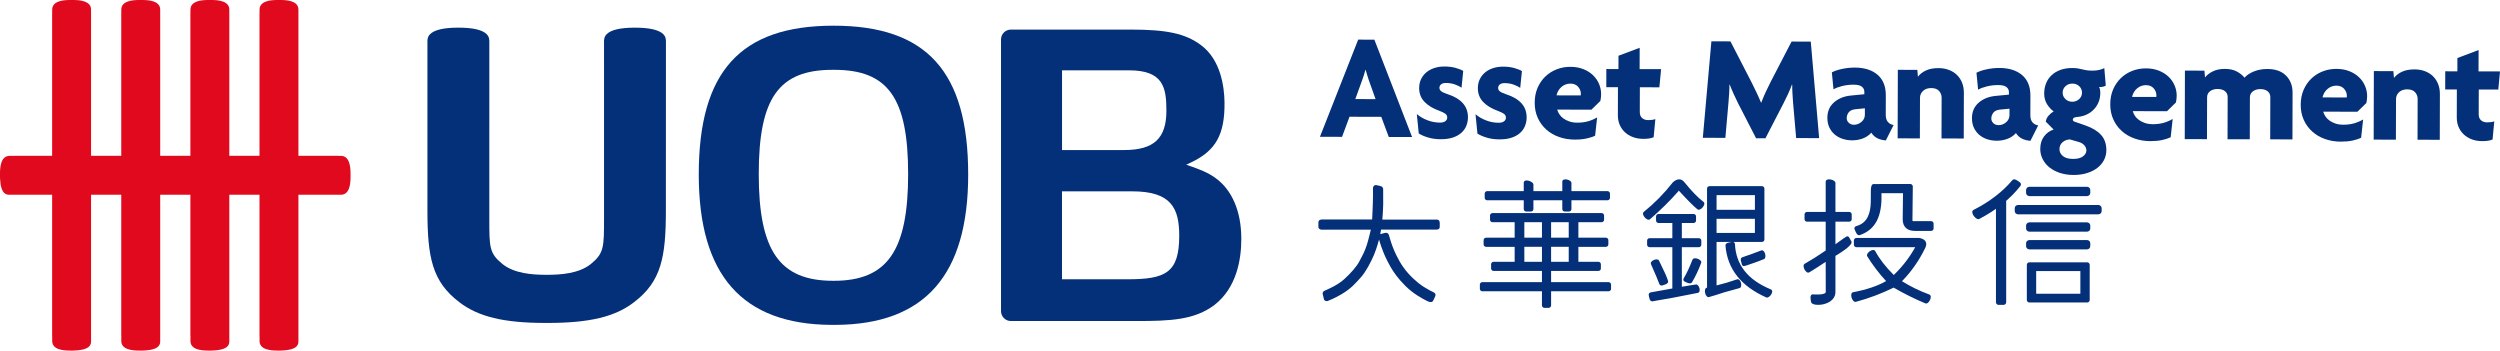 <?xml version="1.0" encoding="utf-8"?>
<!-- Generator: Adobe Illustrator 16.0.0, SVG Export Plug-In . SVG Version: 6.00 Build 0)  -->
<!DOCTYPE svg PUBLIC "-//W3C//DTD SVG 1.1//EN" "http://www.w3.org/Graphics/SVG/1.1/DTD/svg11.dtd">
<svg version="1.1" id="圖層_1" xmlns="http://www.w3.org/2000/svg" xmlns:xlink="http://www.w3.org/1999/xlink" x="0px" y="0px"
	 width="277.654px" height="38.935px" viewBox="0 0 277.654 38.935" enable-background="new 0 0 277.654 38.935"
	 xml:space="preserve">
<g>
	<path fill="#E1091D" d="M28.826,37.86c-0.012,0.971,1.215,1.075,1.957,1.075h0.399c0.074,0,0.133-0.002,0.22-0.01
		c1.754-0.09,1.741-0.752,1.741-1.065c-0.005-0.165-0.005-0.335,0-0.53v-0.08V1.691v-0.1V1.083C33.156,0.115,31.923,0,31.183,0
		h-0.399c-0.742,0-1.969,0.114-1.957,1.083c0,0.205-0.006,0.401-0.006,0.607v35.559c0,0.019,0,0.047,0.006,0.1V37.86z"/>
	<path fill="#E1091D" d="M5.798,37.86c-0.014,0.971,1.214,1.075,1.956,1.075h0.399c0.074,0,0.135-0.002,0.219-0.01
		c1.754-0.09,1.741-0.752,1.741-1.065c-0.004-0.165-0.004-0.335,0-0.53v-0.08V1.691v-0.1V1.083C10.126,0.115,8.894,0,8.154,0H7.754
		c-0.742,0-1.97,0.114-1.956,1.083c0,0.205-0.008,0.401-0.008,0.607v35.559c0,0.019,0,0.047,0.008,0.1V37.86z"/>
	<path fill="#E1091D" d="M13.472,37.86c-0.01,0.971,1.217,1.075,1.959,1.075h0.4c0.072,0,0.132-0.002,0.219-0.01
		c1.754-0.09,1.742-0.752,1.742-1.065c-0.008-0.165-0.008-0.335,0-0.53v-0.08V1.691v-0.1V1.083C17.804,0.115,16.571,0,15.831,0h-0.4
		c-0.742,0-1.969,0.114-1.959,1.083c0,0.205-0.005,0.401-0.005,0.607v35.559c0,0.019,0,0.047,0.005,0.1V37.86z"/>
	<path fill="#E1091D" d="M21.152,37.86c-0.012,0.971,1.213,1.075,1.957,1.075h0.399c0.073,0,0.134-0.002,0.218-0.01
		c1.756-0.09,1.742-0.752,1.742-1.065c-0.005-0.165-0.005-0.335,0-0.53v-0.08V1.691v-0.1V1.083C25.482,0.115,24.247,0,23.508,0
		h-0.399c-0.744,0-1.969,0.114-1.957,1.083c0,0.205-0.008,0.401-0.008,0.607v35.559c0,0.019,0,0.047,0.008,0.1V37.86z"/>
	<path fill="#E1091D" d="M1.075,17.312C0.104,17.3,0,18.526,0,19.271v0.4c0,0.073,0.003,0.132,0.01,0.218
		c0.089,1.753,0.752,1.741,1.065,1.741c0.166-0.005,0.334-0.005,0.529,0h0.08h35.559h0.1h0.509c0.969,0.012,1.082-1.22,1.082-1.959
		v-0.4c0-0.745-0.113-1.971-1.082-1.959c-0.206,0-0.401-0.008-0.608-0.008H1.685c-0.02,0-0.042,0-0.099,0.008H1.075z"/>
	<path fill="#043079" d="M92.574,2.853c-10.352,0-14.968,5.099-14.968,16.529c0,11.167,4.81,16.632,14.706,16.7h0.481
		c9.914-0.049,14.735-5.513,14.735-16.7C107.53,7.951,102.916,2.853,92.574,2.853 M92.603,31.185h-0.076
		c-5.942,0-8.259-3.325-8.259-11.856c0-8.438,2.223-11.574,8.198-11.574h0.193c5.978,0,8.2,3.137,8.2,11.574
		C100.86,27.86,98.544,31.185,92.603,31.185"/>
	<path fill="#043079" d="M51.004,33.555c2.099,1.621,4.955,2.311,9.551,2.311h0.145h0.146c4.632,0,7.496-0.689,9.577-2.309
		c3.021-2.298,3.531-5.001,3.531-10.198l0.006-18.644c0.003-0.271,0.008-0.61-0.294-0.918c-0.476-0.48-1.537-0.726-3.156-0.726
		c-1.604,0-2.656,0.244-3.131,0.724c-0.304,0.308-0.299,0.648-0.295,0.922l0.001,3.36v16.12c0.001,3.242,0.001,3.918-1.44,5.104
		c-1.329,1.081-3.335,1.22-4.934,1.22s-3.604-0.139-4.932-1.219c-1.436-1.18-1.436-1.844-1.435-5.036l0.001-19.55
		c0.004-0.273,0.008-0.612-0.295-0.921c-0.476-0.48-1.531-0.725-3.14-0.725c-1.612,0-2.67,0.245-3.144,0.726
		c-0.305,0.308-0.3,0.646-0.296,0.919l0.001,0.081v18.562C47.472,28.552,47.982,31.255,51.004,33.555"/>
	<path fill="#043079" d="M133.378,5.007c-1.71-1.271-3.75-1.722-7.797-1.722h-13.308c-0.606,0-1.099,0.491-1.099,1.094v30.173
		c0,0.607,0.492,1.102,1.099,1.102h13.96c3.79,0,6.439-0.124,8.642-1.782c2.469-1.913,2.987-5.05,2.987-7.345
		c0-3.028-1.017-5.426-2.862-6.751c-0.802-0.597-1.749-0.955-2.648-1.271l-0.605-0.212l0.578-0.276
		c2.72-1.299,3.715-3.104,3.672-6.659C135.973,9.692,135.602,6.653,133.378,5.007 M117.952,7.81h7.436
		c3.85,0,4.154,1.951,4.154,4.503c0,3.05-1.397,4.35-4.672,4.35h-6.918V7.81z M125.235,31.017h-7.288v-9.766h7.815
		c4.335,0,5.205,1.888,5.205,4.933C130.967,30.286,129.465,31.017,125.235,31.017"/>
	<path fill="#043079" d="M154.24,15.212l-0.833-2.236l-3.528-0.01l-0.829,2.232l-2.454-0.007l4.247-10.791l1.798,0.006l4.188,10.813
		L154.24,15.212z M152.006,8.856c-0.056-0.156-0.11-0.33-0.166-0.521c-0.056-0.189-0.111-0.38-0.166-0.571h-0.034
		c-0.046,0.19-0.099,0.381-0.161,0.571c-0.063,0.189-0.122,0.363-0.178,0.521l-0.778,2.147l2.251,0.007L152.006,8.856z"/>
	<path fill="#043079" d="M163.033,13.035c-0.001,0.324-0.062,0.636-0.18,0.932c-0.118,0.297-0.302,0.557-0.548,0.779
		c-0.248,0.225-0.561,0.398-0.943,0.527c-0.38,0.128-0.829,0.19-1.344,0.189c-0.525-0.001-1.002-0.067-1.427-0.197
		c-0.426-0.129-0.768-0.278-1.024-0.447l-0.212-2.151c0.324,0.28,0.712,0.509,1.166,0.684c0.452,0.175,0.92,0.263,1.401,0.264
		c0.257,0.001,0.457-0.051,0.598-0.157c0.14-0.106,0.21-0.237,0.21-0.395c0.001-0.19-0.071-0.337-0.217-0.438
		c-0.146-0.101-0.363-0.207-0.654-0.319c-0.705-0.248-1.255-0.581-1.652-0.996c-0.396-0.415-0.594-0.926-0.592-1.531
		c0.001-0.357,0.069-0.683,0.204-0.974c0.135-0.29,0.326-0.541,0.573-0.754c0.246-0.212,0.543-0.377,0.892-0.493
		c0.348-0.117,0.729-0.175,1.143-0.173c0.471,0.001,0.891,0.054,1.261,0.162c0.368,0.107,0.643,0.217,0.821,0.33L162.32,9.74
		c-0.19-0.135-0.437-0.256-0.738-0.363c-0.303-0.106-0.638-0.162-1.008-0.163c-0.225,0-0.397,0.05-0.521,0.15
		c-0.124,0.101-0.187,0.229-0.188,0.386c0,0.158,0.067,0.286,0.201,0.387c0.135,0.103,0.369,0.209,0.705,0.321
		c0.738,0.237,1.302,0.569,1.687,0.996C162.842,11.881,163.034,12.408,163.033,13.035"/>
	<path fill="#043079" d="M169.551,13.053c-0.001,0.324-0.061,0.635-0.179,0.931c-0.118,0.297-0.301,0.558-0.548,0.78
		c-0.248,0.225-0.562,0.399-0.942,0.527s-0.83,0.19-1.345,0.188c-0.525-0.001-1.002-0.066-1.428-0.196
		c-0.425-0.13-0.766-0.279-1.023-0.447l-0.212-2.151c0.323,0.281,0.712,0.509,1.166,0.683c0.453,0.176,0.919,0.264,1.401,0.265
		c0.257,0.001,0.457-0.052,0.597-0.157c0.141-0.106,0.21-0.237,0.211-0.396c0-0.189-0.071-0.336-0.217-0.437
		c-0.146-0.102-0.364-0.208-0.655-0.32c-0.704-0.249-1.254-0.581-1.651-0.996c-0.396-0.415-0.594-0.926-0.593-1.53
		c0.001-0.358,0.07-0.684,0.205-0.974c0.135-0.291,0.325-0.542,0.573-0.756c0.246-0.211,0.544-0.376,0.892-0.492
		c0.348-0.117,0.729-0.174,1.143-0.173c0.471,0.001,0.891,0.055,1.26,0.162c0.369,0.108,0.644,0.218,0.822,0.33l-0.19,1.864
		c-0.19-0.135-0.436-0.255-0.737-0.363c-0.303-0.107-0.638-0.162-1.008-0.163c-0.225,0-0.397,0.05-0.521,0.15
		s-0.186,0.229-0.186,0.386c-0.001,0.157,0.066,0.286,0.201,0.388c0.133,0.102,0.369,0.208,0.703,0.32
		c0.739,0.237,1.302,0.569,1.687,0.996C169.362,11.899,169.553,12.426,169.551,13.053"/>
	<path fill="#043079" d="M177.823,10.454c0,0.258-0.029,0.509-0.085,0.755l-0.995,0.973l-3.797-0.01
		c0.044,0.167,0.122,0.339,0.235,0.513c0.11,0.173,0.259,0.328,0.443,0.463c0.184,0.135,0.405,0.247,0.663,0.338
		c0.257,0.09,0.554,0.136,0.89,0.137c0.437,0.001,0.832-0.048,1.185-0.148c0.354-0.1,0.692-0.244,1.018-0.434l-0.224,2.031
		c-0.258,0.124-0.575,0.226-0.95,0.309c-0.376,0.084-0.815,0.124-1.319,0.122c-0.615-0.001-1.195-0.098-1.738-0.289
		c-0.543-0.192-1.015-0.468-1.418-0.828c-0.401-0.358-0.717-0.791-0.944-1.295c-0.229-0.505-0.342-1.065-0.34-1.682
		c0.001-0.616,0.109-1.17,0.322-1.662c0.216-0.492,0.504-0.911,0.869-1.258c0.364-0.346,0.786-0.61,1.263-0.794
		c0.476-0.184,0.983-0.275,1.521-0.273c0.526,0.001,1.002,0.087,1.428,0.255c0.425,0.17,0.783,0.396,1.073,0.676
		c0.291,0.281,0.514,0.604,0.67,0.967C177.747,9.684,177.824,10.062,177.823,10.454 M175.573,10.431
		c0.001-0.302-0.103-0.567-0.309-0.799c-0.206-0.229-0.488-0.346-0.848-0.347c-0.369-0.001-0.697,0.119-0.983,0.358
		c-0.286,0.24-0.475,0.557-0.565,0.948l2.688,0.008C175.567,10.566,175.573,10.51,175.573,10.431"/>
	<path fill="#043079" d="M184.293,9.698l-2.167-0.006l-0.007,2.755c-0.001,0.291,0.085,0.514,0.259,0.664
		c0.173,0.152,0.399,0.229,0.68,0.229c0.324,0.001,0.587-0.038,0.789-0.115l-0.189,2.016c-0.27,0.122-0.656,0.183-1.16,0.181
		c-0.414-0.001-0.795-0.066-1.141-0.195c-0.349-0.13-0.647-0.313-0.898-0.549c-0.251-0.236-0.444-0.514-0.578-0.833
		s-0.199-0.67-0.197-1.051l0.008-3.107l-1.294-0.004l0.005-2.017l1.345,0.004l0.004-1.479l2.354-0.884l-0.007,2.368l2.386,0.007
		L184.293,9.698z"/>
	<path fill="#043079" d="M199.483,15.333l-0.343-3.948c-0.021-0.313-0.043-0.636-0.064-0.966c-0.021-0.331-0.032-0.67-0.031-1.017
		h-0.033c-0.124,0.346-0.268,0.693-0.431,1.04c-0.164,0.347-0.324,0.677-0.481,0.99l-2.027,3.925l-1.041-0.002l-2.022-3.937
		c-0.156-0.314-0.313-0.643-0.468-0.984c-0.156-0.342-0.301-0.688-0.434-1.034h-0.034c-0.001,0.357-0.013,0.7-0.036,1.024
		s-0.046,0.638-0.069,0.94l-0.347,3.947l-2.504-0.007L190.07,4.59l2.117,0.005l2.323,4.509c0.155,0.314,0.336,0.685,0.543,1.111
		c0.205,0.426,0.381,0.818,0.525,1.177h0.033c0.136-0.357,0.294-0.735,0.474-1.133c0.181-0.396,0.366-0.779,0.558-1.149l2.331-4.495
		l2.133,0.006l0.929,10.721L199.483,15.333z"/>
	<path fill="#043079" d="M209.444,15.596c-0.762-0.059-1.299-0.346-1.61-0.861c-0.259,0.29-0.575,0.505-0.95,0.645
		c-0.377,0.139-0.771,0.207-1.187,0.206c-0.38-0.001-0.739-0.058-1.073-0.171c-0.336-0.112-0.63-0.278-0.882-0.497
		c-0.251-0.22-0.446-0.483-0.585-0.791c-0.141-0.31-0.208-0.659-0.207-1.052c0.002-0.705,0.246-1.272,0.734-1.702
		c0.489-0.431,1.108-0.684,1.859-0.76l1.512-0.147l0.001-0.269c0.001-0.235-0.091-0.426-0.275-0.572
		c-0.185-0.146-0.49-0.22-0.915-0.221c-0.438-0.001-0.856,0.048-1.261,0.147c-0.402,0.101-0.729,0.223-0.976,0.368l-0.18-1.883
		c0.292-0.156,0.673-0.284,1.144-0.384s0.941-0.148,1.412-0.146c1.063,0.003,1.902,0.268,2.518,0.796
		c0.613,0.527,0.92,1.285,0.918,2.271l-0.006,2.184c-0.001,0.337,0.076,0.597,0.233,0.782c0.157,0.185,0.368,0.301,0.637,0.346
		L209.444,15.596z M207.117,12.028l-1.024,0.099c-0.358,0.032-0.613,0.146-0.766,0.342c-0.151,0.195-0.228,0.412-0.228,0.646
		c-0.001,0.201,0.074,0.375,0.225,0.521c0.15,0.146,0.344,0.22,0.579,0.221c0.303,0.001,0.579-0.105,0.833-0.317
		c0.252-0.211,0.379-0.48,0.38-0.805L207.117,12.028z"/>
	<path fill="#043079" d="M215.627,15.376l0.012-4.535c0.001-0.279-0.094-0.527-0.283-0.739c-0.19-0.213-0.48-0.321-0.872-0.322
		c-0.381-0.001-0.685,0.105-0.908,0.316c-0.226,0.214-0.338,0.47-0.339,0.772l-0.013,4.503l-2.469-0.008l0.021-7.61l2.167,0.007
		l0.064,0.756c0.226-0.291,0.524-0.521,0.901-0.695c0.376-0.173,0.838-0.258,1.387-0.257c0.414,0.001,0.795,0.067,1.141,0.196
		c0.349,0.13,0.645,0.313,0.89,0.549c0.246,0.236,0.438,0.521,0.577,0.857c0.14,0.338,0.208,0.719,0.207,1.144l-0.013,5.074
		L215.627,15.376z"/>
	<path fill="#043079" d="M225.504,15.639c-0.762-0.059-1.299-0.346-1.61-0.861c-0.259,0.29-0.575,0.506-0.95,0.645
		c-0.377,0.139-0.771,0.208-1.186,0.207c-0.381-0.002-0.739-0.059-1.074-0.171c-0.337-0.113-0.63-0.279-0.881-0.498
		c-0.252-0.22-0.447-0.482-0.586-0.792c-0.141-0.308-0.208-0.659-0.207-1.051c0.001-0.705,0.246-1.272,0.734-1.703
		c0.489-0.429,1.108-0.683,1.858-0.759l1.513-0.147l0.001-0.269c0.001-0.235-0.091-0.426-0.275-0.572
		c-0.186-0.146-0.49-0.22-0.915-0.221c-0.438-0.001-0.856,0.048-1.261,0.148c-0.402,0.1-0.729,0.222-0.975,0.366l-0.181-1.882
		c0.292-0.155,0.673-0.284,1.144-0.384s0.941-0.147,1.412-0.146c1.063,0.003,1.902,0.268,2.518,0.796
		c0.614,0.528,0.92,1.285,0.917,2.271l-0.005,2.184c-0.001,0.337,0.076,0.597,0.233,0.782c0.156,0.185,0.368,0.301,0.637,0.346
		L225.504,15.639z M223.178,12.071l-1.025,0.099c-0.357,0.033-0.612,0.146-0.765,0.342c-0.151,0.196-0.228,0.411-0.229,0.646
		c-0.001,0.202,0.075,0.376,0.226,0.521s0.344,0.219,0.579,0.22c0.303,0,0.579-0.104,0.833-0.316
		c0.252-0.213,0.379-0.481,0.38-0.806L223.178,12.071z"/>
	<path fill="#043079" d="M233.935,16.686c0,0.392-0.089,0.756-0.263,1.091c-0.175,0.336-0.422,0.627-0.741,0.872
		c-0.319,0.246-0.704,0.438-1.153,0.577c-0.448,0.139-0.947,0.207-1.496,0.206c-0.548-0.002-1.052-0.079-1.511-0.231
		c-0.458-0.152-0.847-0.358-1.166-0.616c-0.317-0.258-0.567-0.564-0.745-0.918c-0.178-0.353-0.267-0.73-0.266-1.135
		c0.001-0.549,0.143-1.01,0.423-1.385c0.281-0.374,0.635-0.628,1.061-0.762l-0.871-0.876c0.035-0.258,0.143-0.483,0.322-0.679
		c0.179-0.196,0.364-0.35,0.555-0.461c-0.29-0.202-0.539-0.475-0.746-0.816c-0.205-0.342-0.308-0.732-0.308-1.169
		c0.002-0.414,0.073-0.795,0.215-1.142c0.141-0.347,0.346-0.646,0.615-0.896c0.269-0.252,0.598-0.447,0.984-0.586
		c0.387-0.14,0.826-0.208,1.318-0.206c0.224,0,0.426,0.016,0.605,0.043c0.179,0.029,0.353,0.065,0.521,0.11
		c0.168,0.046,0.341,0.08,0.52,0.103c0.18,0.023,0.37,0.035,0.571,0.035c0.271,0.001,0.516-0.023,0.739-0.074
		c0.225-0.049,0.422-0.118,0.589-0.208l0.163,1.933c-0.057,0.056-0.159,0.101-0.311,0.134c-0.152,0.032-0.295,0.044-0.429,0.032
		c0.089,0.157,0.133,0.376,0.132,0.655c0,0.37-0.063,0.708-0.187,1.017c-0.124,0.308-0.299,0.578-0.523,0.813
		c-0.225,0.234-0.488,0.424-0.791,0.568c-0.302,0.145-0.64,0.233-1.009,0.267c-0.157,0.011-0.285,0.038-0.387,0.082
		c-0.101,0.045-0.151,0.118-0.152,0.219c0,0.112,0.067,0.191,0.201,0.235l1.227,0.424c0.737,0.26,1.305,0.605,1.702,1.038
		C233.74,15.411,233.937,15.981,233.935,16.686 M231.717,16.713c0.001-0.201-0.071-0.389-0.217-0.563
		c-0.145-0.175-0.352-0.302-0.62-0.38l-1.008-0.288c-0.325,0.021-0.597,0.13-0.815,0.325s-0.329,0.449-0.33,0.764
		c0,0.29,0.125,0.544,0.376,0.757c0.252,0.213,0.63,0.321,1.134,0.322c0.481,0.002,0.849-0.094,1.102-0.282
		C231.59,17.178,231.717,16.96,231.717,16.713 M231.231,10.294c0-0.279-0.101-0.518-0.3-0.715c-0.202-0.196-0.459-0.295-0.772-0.295
		c-0.303-0.001-0.558,0.097-0.766,0.291c-0.207,0.195-0.312,0.435-0.313,0.714c-0.001,0.28,0.103,0.519,0.31,0.715
		c0.206,0.196,0.461,0.295,0.763,0.296c0.291,0.001,0.544-0.097,0.757-0.292S231.23,10.575,231.231,10.294"/>
	<path fill="#043079" d="M241.746,10.625c-0.001,0.258-0.029,0.511-0.086,0.755l-0.994,0.973l-3.796-0.01
		c0.044,0.168,0.122,0.339,0.234,0.513c0.109,0.175,0.259,0.328,0.443,0.463s0.404,0.248,0.662,0.339
		c0.257,0.089,0.554,0.135,0.891,0.136c0.437,0.001,0.831-0.048,1.185-0.148c0.353-0.099,0.692-0.243,1.017-0.433l-0.223,2.031
		c-0.259,0.122-0.576,0.226-0.95,0.309c-0.376,0.083-0.815,0.123-1.319,0.122c-0.616-0.002-1.196-0.098-1.738-0.29
		c-0.543-0.191-1.015-0.468-1.417-0.827s-0.718-0.791-0.946-1.296c-0.228-0.505-0.342-1.065-0.34-1.681
		c0.001-0.616,0.109-1.17,0.324-1.663c0.214-0.492,0.504-0.911,0.868-1.258c0.365-0.346,0.785-0.61,1.263-0.794
		c0.476-0.184,0.982-0.274,1.521-0.273c0.526,0.002,1.002,0.087,1.427,0.257c0.425,0.168,0.784,0.394,1.073,0.674
		c0.292,0.281,0.515,0.604,0.67,0.968C241.67,9.855,241.746,10.233,241.746,10.625 M239.495,10.603c0-0.303-0.103-0.568-0.309-0.799
		s-0.489-0.346-0.848-0.347c-0.37-0.001-0.697,0.118-0.983,0.358c-0.287,0.24-0.475,0.556-0.565,0.947l2.688,0.008
		C239.489,10.737,239.494,10.681,239.495,10.603"/>
	<path fill="#043079" d="M252.132,15.475l0.013-4.688c0.001-0.269-0.097-0.483-0.292-0.646c-0.195-0.162-0.461-0.245-0.797-0.245
		c-0.349-0.001-0.631,0.082-0.85,0.249s-0.329,0.392-0.329,0.671l-0.013,4.653l-2.47-0.005l0.013-4.688
		c0.001-0.269-0.098-0.484-0.293-0.646c-0.195-0.163-0.472-0.246-0.831-0.247c-0.335-0.001-0.612,0.083-0.832,0.25
		c-0.219,0.168-0.327,0.392-0.328,0.672l-0.014,4.653l-2.469-0.007l0.02-7.61l2.167,0.006l0.065,0.756
		c0.191-0.257,0.475-0.48,0.851-0.669c0.376-0.19,0.832-0.284,1.37-0.283c0.515,0.002,0.952,0.099,1.31,0.29s0.643,0.421,0.855,0.69
		c0.224-0.268,0.564-0.497,1.018-0.687c0.455-0.188,0.961-0.282,1.522-0.281c0.895,0.003,1.586,0.248,2.071,0.737
		c0.486,0.488,0.728,1.118,0.726,1.892l-0.013,5.191L252.132,15.475z"/>
	<path fill="#043079" d="M262.898,10.682c-0.001,0.258-0.03,0.511-0.086,0.756l-0.995,0.973l-3.796-0.011
		c0.044,0.168,0.122,0.339,0.234,0.513c0.11,0.175,0.259,0.328,0.444,0.463c0.184,0.135,0.404,0.248,0.662,0.339
		c0.257,0.09,0.554,0.135,0.89,0.136c0.438,0.001,0.832-0.048,1.185-0.148c0.354-0.1,0.692-0.244,1.018-0.433L262.23,15.3
		c-0.258,0.123-0.575,0.226-0.949,0.309c-0.377,0.083-0.816,0.123-1.32,0.122c-0.615-0.001-1.194-0.098-1.738-0.29
		c-0.542-0.191-1.015-0.467-1.417-0.827c-0.402-0.359-0.718-0.791-0.945-1.296c-0.229-0.505-0.342-1.065-0.34-1.681
		c0.002-0.616,0.109-1.17,0.323-1.663c0.215-0.492,0.504-0.911,0.868-1.257c0.365-0.347,0.786-0.611,1.263-0.795
		s0.983-0.275,1.521-0.273c0.527,0.002,1.003,0.087,1.428,0.257c0.425,0.168,0.783,0.394,1.073,0.674
		c0.291,0.281,0.515,0.604,0.67,0.968C262.822,9.912,262.899,10.29,262.898,10.682 M260.646,10.659
		c0.001-0.303-0.103-0.569-0.309-0.799c-0.206-0.23-0.488-0.346-0.847-0.348c-0.369,0-0.697,0.119-0.984,0.359
		s-0.475,0.556-0.565,0.947l2.688,0.008C260.64,10.793,260.646,10.738,260.646,10.659"/>
	<path fill="#043079" d="M268.495,15.519l0.012-4.536c0.001-0.28-0.094-0.526-0.283-0.739c-0.189-0.214-0.481-0.321-0.873-0.322
		c-0.38-0.001-0.683,0.104-0.908,0.316c-0.225,0.213-0.337,0.47-0.337,0.771l-0.013,4.503l-2.469-0.006l0.02-7.611l2.167,0.006
		l0.065,0.757c0.224-0.291,0.524-0.522,0.901-0.695c0.375-0.172,0.837-0.259,1.386-0.257c0.414,0.001,0.795,0.066,1.142,0.197
		c0.348,0.129,0.643,0.312,0.889,0.548c0.246,0.235,0.438,0.522,0.577,0.857c0.14,0.338,0.209,0.719,0.207,1.145l-0.012,5.073
		L268.495,15.519z"/>
	<path fill="#043079" d="M277.464,9.948l-2.168-0.007l-0.007,2.756c-0.001,0.292,0.086,0.513,0.259,0.664
		c0.173,0.152,0.399,0.229,0.68,0.229c0.325,0.001,0.589-0.037,0.79-0.114l-0.189,2.016c-0.271,0.121-0.657,0.182-1.16,0.18
		c-0.415,0-0.796-0.065-1.143-0.195s-0.645-0.313-0.896-0.548c-0.252-0.236-0.444-0.515-0.578-0.834
		c-0.134-0.318-0.198-0.669-0.198-1.05l0.008-3.108l-1.294-0.004l0.006-2.016l1.345,0.004l0.004-1.479l2.354-0.884l-0.007,2.369
		l2.386,0.006L277.464,9.948z"/>
	<path fill="#043079" d="M205.618,26.807c-0.375-0.656-0.309-0.705-0.871-0.33c-0.344,0.244-0.646,0.463-0.9,0.649V24.62h1.536
		c0.145,0,0.271-0.125,0.271-0.27v-0.542c0-0.145-0.126-0.271-0.271-0.271h-1.536v-3.223c0-0.362-1.083-0.618-1.083-0.121v3.344
		h-2.078c-0.146,0-0.271,0.126-0.271,0.271v0.542c0,0.145,0.126,0.27,0.271,0.27h2.078v3.203c-0.76,0.526-1.538,1.017-2.333,1.473
		c-0.351,0.199,0.133,1.178,0.514,0.948c0.616-0.369,1.221-0.765,1.819-1.162l0.006,3.279c0.104,0.454-1.304,0.339-1.405,0.332
		c-0.45-0.029-0.245,0.671-0.226,0.841c0.066,0.607,2.852,0.453,2.708-1.245v-3.873C204.079,28.271,205.866,27.24,205.618,26.807"/>
	<path fill="#043079" d="M214.478,24.561l-1.821,0.001c-0.267,0.026-0.275-0.027-0.257-0.211l0.037-3.644
		c0-0.146-0.127-0.271-0.271-0.271l-4.064,0.004c-0.915,0,0.68,3.963-1.946,4.673c-0.179,0.048-0.255,0.217-0.171,0.382
		c0.068,0.138,0.241,0.732,0.572,0.616c1.723-0.604,2.496-2.049,2.399-4.652h2.396l-0.036,2.892c0,0.846,0.498,1.294,1.355,1.294
		h1.807c0.145,0,0.271-0.126,0.271-0.27v-0.543C214.748,24.688,214.622,24.561,214.478,24.561"/>
	<path fill="#043079" d="M214.27,32.709c-1.078-0.396-2.089-0.888-3.035-1.479c1.038-1.053,1.898-2.283,2.582-3.688
		c0.299-0.595,0.007-1.005-0.664-1.114h-6.986c-0.145,0-0.271,0.127-0.271,0.271v0.481c0,0.145,0.126,0.271,0.271,0.271h6.542
		c-0.618,1.124-1.412,2.153-2.383,3.089c-0.898-0.89-1.581-1.771-2.054-2.646c-0.22-0.404-1.1,0.232-0.891,0.571
		c0.596,0.97,1.293,1.888,2.093,2.753c-0.934,0.534-2.149,0.949-3.66,1.237c-0.462,0.087-0.093,1.175,0.302,1.068
		c1.456-0.393,2.854-0.92,4.196-1.58c1.136,0.659,2.309,1.241,3.519,1.749C214.2,33.85,214.699,32.866,214.27,32.709"/>
	<path fill="#043079" d="M193.333,28.886c-0.031-0.122,0.053-0.274,0.173-0.315c0.696-0.231,1.395-0.483,2.091-0.754
		c0.412-0.161,0.645,0.812,0.32,0.955c-0.355,0.158-0.956,0.379-1.785,0.655c-0.214,0.052-0.594,0.282-0.683-0.073L193.333,28.886
		 M187.132,31.289c-0.169-0.063-0.228-0.234-0.133-0.387c0.299-0.486,0.624-1.171,0.972-2.06c0.146-0.374,1.103-0.017,0.962,0.363
		c-0.277,0.754-0.615,1.47-1.013,2.145C187.756,31.629,187.274,31.343,187.132,31.289 M184.631,31.698
		c-0.134,0.052-0.294-0.023-0.342-0.156c-0.155-0.426-0.464-1.158-0.928-2.203c-0.163-0.366,0.718-0.742,0.888-0.4
		c0.544,1.086,0.885,1.847,1.01,2.26C185.361,31.536,184.782,31.641,184.631,31.698 M183.113,32.799
		c-0.038-0.152,0.059-0.3,0.214-0.325c0.467-0.078,1.537-0.272,3.209-0.583c0.901-0.157,1.511-0.256,1.824-0.295
		c0.349-0.044,0.612,0.848,0.202,0.932c-1.911,0.39-3.589,0.701-5.032,0.937C183.19,33.518,183.153,32.959,183.113,32.799
		 M192.365,26.869c0.171-0.037,0.313,0.071,0.322,0.246c0.11,2.291,1.409,3.964,3.982,5.024c0.449,0.184-0.177,1.039-0.499,0.896
		c-2.795-1.237-4.334-3.16-4.537-5.77C191.606,26.925,192.222,26.902,192.365,26.869 M186.448,21.163l-0.038,0.068
		c-0.943,1.079-1.983,2.1-3.158,3.119c-0.313,0.271-1.02-0.551-0.691-0.816c1.191-0.96,2.267-2.055,3.229-3.286
		c0.459-0.412,0.94-0.47,1.297,0.006c0.809,1,1.512,1.719,2.108,2.165c0.346,0.261-0.363,1.083-0.678,0.826
		c-0.444-0.363-1.106-1.028-1.964-1.963C186.513,21.227,186.474,21.186,186.448,21.163 M185.733,27.452h-2.538
		c-0.142,0-0.265-0.124-0.265-0.266V26.72c0-0.142,0.123-0.266,0.265-0.266h2.538v-1.689h-1.545c-0.141,0-0.265-0.124-0.265-0.265
		v-0.468c0-0.141,0.124-0.265,0.265-0.265h3.913c0.142,0,0.265,0.124,0.265,0.265V24.5c0,0.141-0.123,0.265-0.265,0.265h-1.313
		v1.689h1.896c0.14,0,0.266,0.124,0.266,0.266v0.467c0,0.142-0.126,0.266-0.266,0.266h-1.896v4.523c0,0.141-0.124,0.265-0.265,0.265
		h-0.526c-0.14,0-0.265-0.124-0.265-0.265V27.452z M190.644,23.302h4.259V21.67h-4.259V23.302z M194.902,24.298h-4.259v1.572h4.259
		V24.298z M189.587,31.947V20.938c0-0.141,0.124-0.264,0.266-0.264h5.84c0.141,0,0.265,0.123,0.265,0.264v5.665
		c0,0.142-0.124,0.266-0.265,0.266h-5.049v4.831c0.743-0.18,1.502-0.405,2.275-0.675c0.411-0.143,0.66,0.866,0.274,0.972
		l-1.693,0.469c-0.701,0.233-1.266,0.409-1.695,0.525C189.387,33.105,189.138,31.988,189.587,31.947"/>
	<path fill="#043079" d="M221.959,33.861c-0.151,0-0.285-0.134-0.285-0.286V22.257c0-0.524,1.136-0.246,1.136,0.127v11.19
		c0,0.152-0.133,0.286-0.285,0.286H221.959"/>
	<path fill="#043079" d="M224.316,20.239c0.146,0.093,0.179,0.28,0.071,0.416c-1.13,1.445-2.656,2.663-4.569,3.661
		c-0.354,0.185-1.083-0.773-0.631-1.003c1.783-0.909,3.217-2.012,4.309-3.303C223.726,19.738,224.173,20.148,224.316,20.239"/>
	<path fill="#043079" d="M226.141,32.62h4.908v-2.512h-4.908V32.62z M225.104,29.407c0-0.146,0.128-0.274,0.273-0.274h6.434
		c0.146,0,0.275,0.128,0.275,0.274v3.916c0,0.146-0.13,0.273-0.275,0.273h-6.434c-0.146,0-0.273-0.127-0.273-0.273V29.407z"/>
	<path fill="#043079" d="M233.067,22.769v-0.003h-0.011h-0.001h-0.001h-8.938h-0.002h-0.001h-0.031v0.007
		c-0.181,0.018-0.324,0.166-0.324,0.351v0.32c0,0.186,0.144,0.335,0.324,0.351v0.008h8.985v-0.003
		c0.191-0.007,0.346-0.162,0.346-0.355v-0.32C233.412,22.931,233.258,22.776,233.067,22.769"/>
	<path fill="#043079" d="M231.804,24.698v-0.003h-0.011l0,0c-0.001,0-0.001,0-0.001,0h-6.413h-0.002h-0.002h-0.031v0.007
		c-0.181,0.018-0.324,0.166-0.324,0.351v0.32c0,0.186,0.144,0.334,0.324,0.351v0.008h6.46v-0.003
		c0.191-0.007,0.346-0.163,0.346-0.355v-0.32C232.15,24.861,231.995,24.705,231.804,24.698"/>
	<path fill="#043079" d="M231.804,20.746v-0.002h-0.011v-0.001c-0.001,0-0.001,0.001-0.001,0.001h-6.413l-0.002-0.001l-0.002,0.001
		h-0.031v0.007c-0.181,0.017-0.324,0.165-0.324,0.35v0.321c0,0.186,0.144,0.334,0.324,0.352v0.006h6.46v-0.002
		c0.191-0.007,0.346-0.162,0.346-0.355v-0.321C232.15,20.909,231.995,20.753,231.804,20.746"/>
	<path fill="#043079" d="M231.804,26.662L231.804,26.662l-0.011-0.001V26.66c-0.001,0-0.001,0.001-0.001,0.001h-6.413l-0.002-0.001
		l-0.002,0.001h-0.031v0.006c-0.181,0.018-0.324,0.166-0.324,0.35v0.322c0,0.185,0.144,0.333,0.324,0.351v0.007h6.46v-0.003
		c0.191-0.007,0.346-0.162,0.346-0.354v-0.322C232.15,26.825,231.995,26.669,231.804,26.662"/>
	<path fill="#043079" d="M172.267,29.073h1.958v-1.66h-1.958V29.073z M171.252,27.413h-1.957v1.661h1.957V27.413z M174.225,24.68
		h-1.958v1.719h1.958V24.68z M171.252,24.68h-1.957v1.719h1.957V24.68z M165.756,24.68c-0.144,0-0.271-0.127-0.271-0.27v-0.476
		c0-0.145,0.127-0.271,0.271-0.271h12.126c0.144,0,0.27,0.126,0.27,0.271v0.476c0,0.143-0.126,0.27-0.27,0.27h-2.584v1.719h3.06
		c0.144,0,0.27,0.126,0.27,0.27v0.476c0,0.144-0.126,0.27-0.27,0.27h-3.06v1.66h2.228c0.144,0,0.271,0.127,0.271,0.271v0.476
		c0,0.144-0.127,0.27-0.271,0.27h-5.259v1.244h6.388c0.144,0,0.271,0.126,0.271,0.27v0.476c0,0.144-0.127,0.27-0.271,0.27h-6.388
		v1.572c0,0.145-0.126,0.27-0.271,0.27h-0.475c-0.144,0-0.27-0.125-0.27-0.27v-1.572h-6.626c-0.143,0-0.27-0.126-0.27-0.27v-0.476
		c0-0.144,0.127-0.27,0.27-0.27h6.626v-1.244h-5.377c-0.144,0-0.271-0.126-0.271-0.27v-0.476c0-0.144,0.127-0.271,0.271-0.271h2.346
		v-1.66h-3.179c-0.144,0-0.27-0.126-0.27-0.27v-0.476c0-0.144,0.126-0.27,0.27-0.27h3.179V24.68H165.756z M173.511,21.228v-1.039
		c0-0.494,1.015-0.226,1.015,0.12v0.919h4.011c0.144,0,0.27,0.127,0.27,0.271v0.475c0,0.144-0.126,0.27-0.27,0.27h-4.011v0.979
		c0,0.144-0.126,0.271-0.27,0.271h-0.475c-0.144,0-0.271-0.127-0.271-0.271v-0.979h-3.206v0.979c0,0.144-0.126,0.271-0.269,0.271
		H169.5c-0.143,0-0.27-0.127-0.27-0.271v-0.979h-4.069c-0.144,0-0.27-0.126-0.27-0.27v-0.475c0-0.144,0.126-0.271,0.27-0.271h4.069
		v-0.919c0-0.535,1.074-0.16,1.074,0.178v0.741H173.511z"/>
	<path fill="#043079" d="M159.899,24.769c0-0.455-0.386-0.381-0.386-0.381h-5.988l0.031-0.424c0,0,0.059-0.707,0.065-1.271
		c0.008-0.563,0-1.348-0.004-1.652c-0.003-0.303-0.222-0.347-0.222-0.347s-0.144-0.063-0.503-0.132
		c-0.358-0.07-0.405,0.292-0.405,0.292v0.92c0,0.81-0.094,2.599-0.094,2.599h-5.54c-0.429,0-0.429,0.296-0.429,0.296v0.538
		c0,0.248,0.312,0.3,0.312,0.3h5.51c0,0-0.219,0.986-0.452,1.722c-0.234,0.737-0.546,1.274-0.818,1.793
		c-0.31,0.589-0.928,1.293-1.684,1.984c-0.756,0.689-1.869,1.141-2.162,1.273c-0.292,0.132-0.229,0.378-0.229,0.378l0.144,0.588
		c0.008,0.035,0.02,0.109,0.187,0.18c0.168,0.07,0.348-0.051,0.348-0.051s0.612-0.225,1.387-0.682
		c1.141-0.671,1.606-1.271,2.163-1.879c0.557-0.607,1.138-1.733,1.453-2.469c0.315-0.738,0.573-1.735,0.573-1.735
		s0.147,0.448,0.229,0.717c0.082,0.27,0.382,0.99,0.382,0.99s0.309,0.697,0.666,1.317c0.358,0.619,0.783,1.242,1.648,2.115
		s1.921,1.438,2.447,1.696c0.525,0.256,0.619-0.024,0.619-0.024s0.082-0.097,0.245-0.499c0.164-0.4-0.206-0.459-0.563-0.651
		c-0.359-0.189-0.858-0.513-0.858-0.513s-0.771-0.504-1.573-1.399c-0.804-0.896-1.247-1.855-1.517-2.443
		c-0.269-0.589-0.537-1.46-0.623-1.792s-0.413-0.262-0.413-0.262l-0.553,0.141l0.093-0.502h6.145c0.413,0,0.37-0.316,0.37-0.316
		V24.769z"/>
</g>
</svg>
